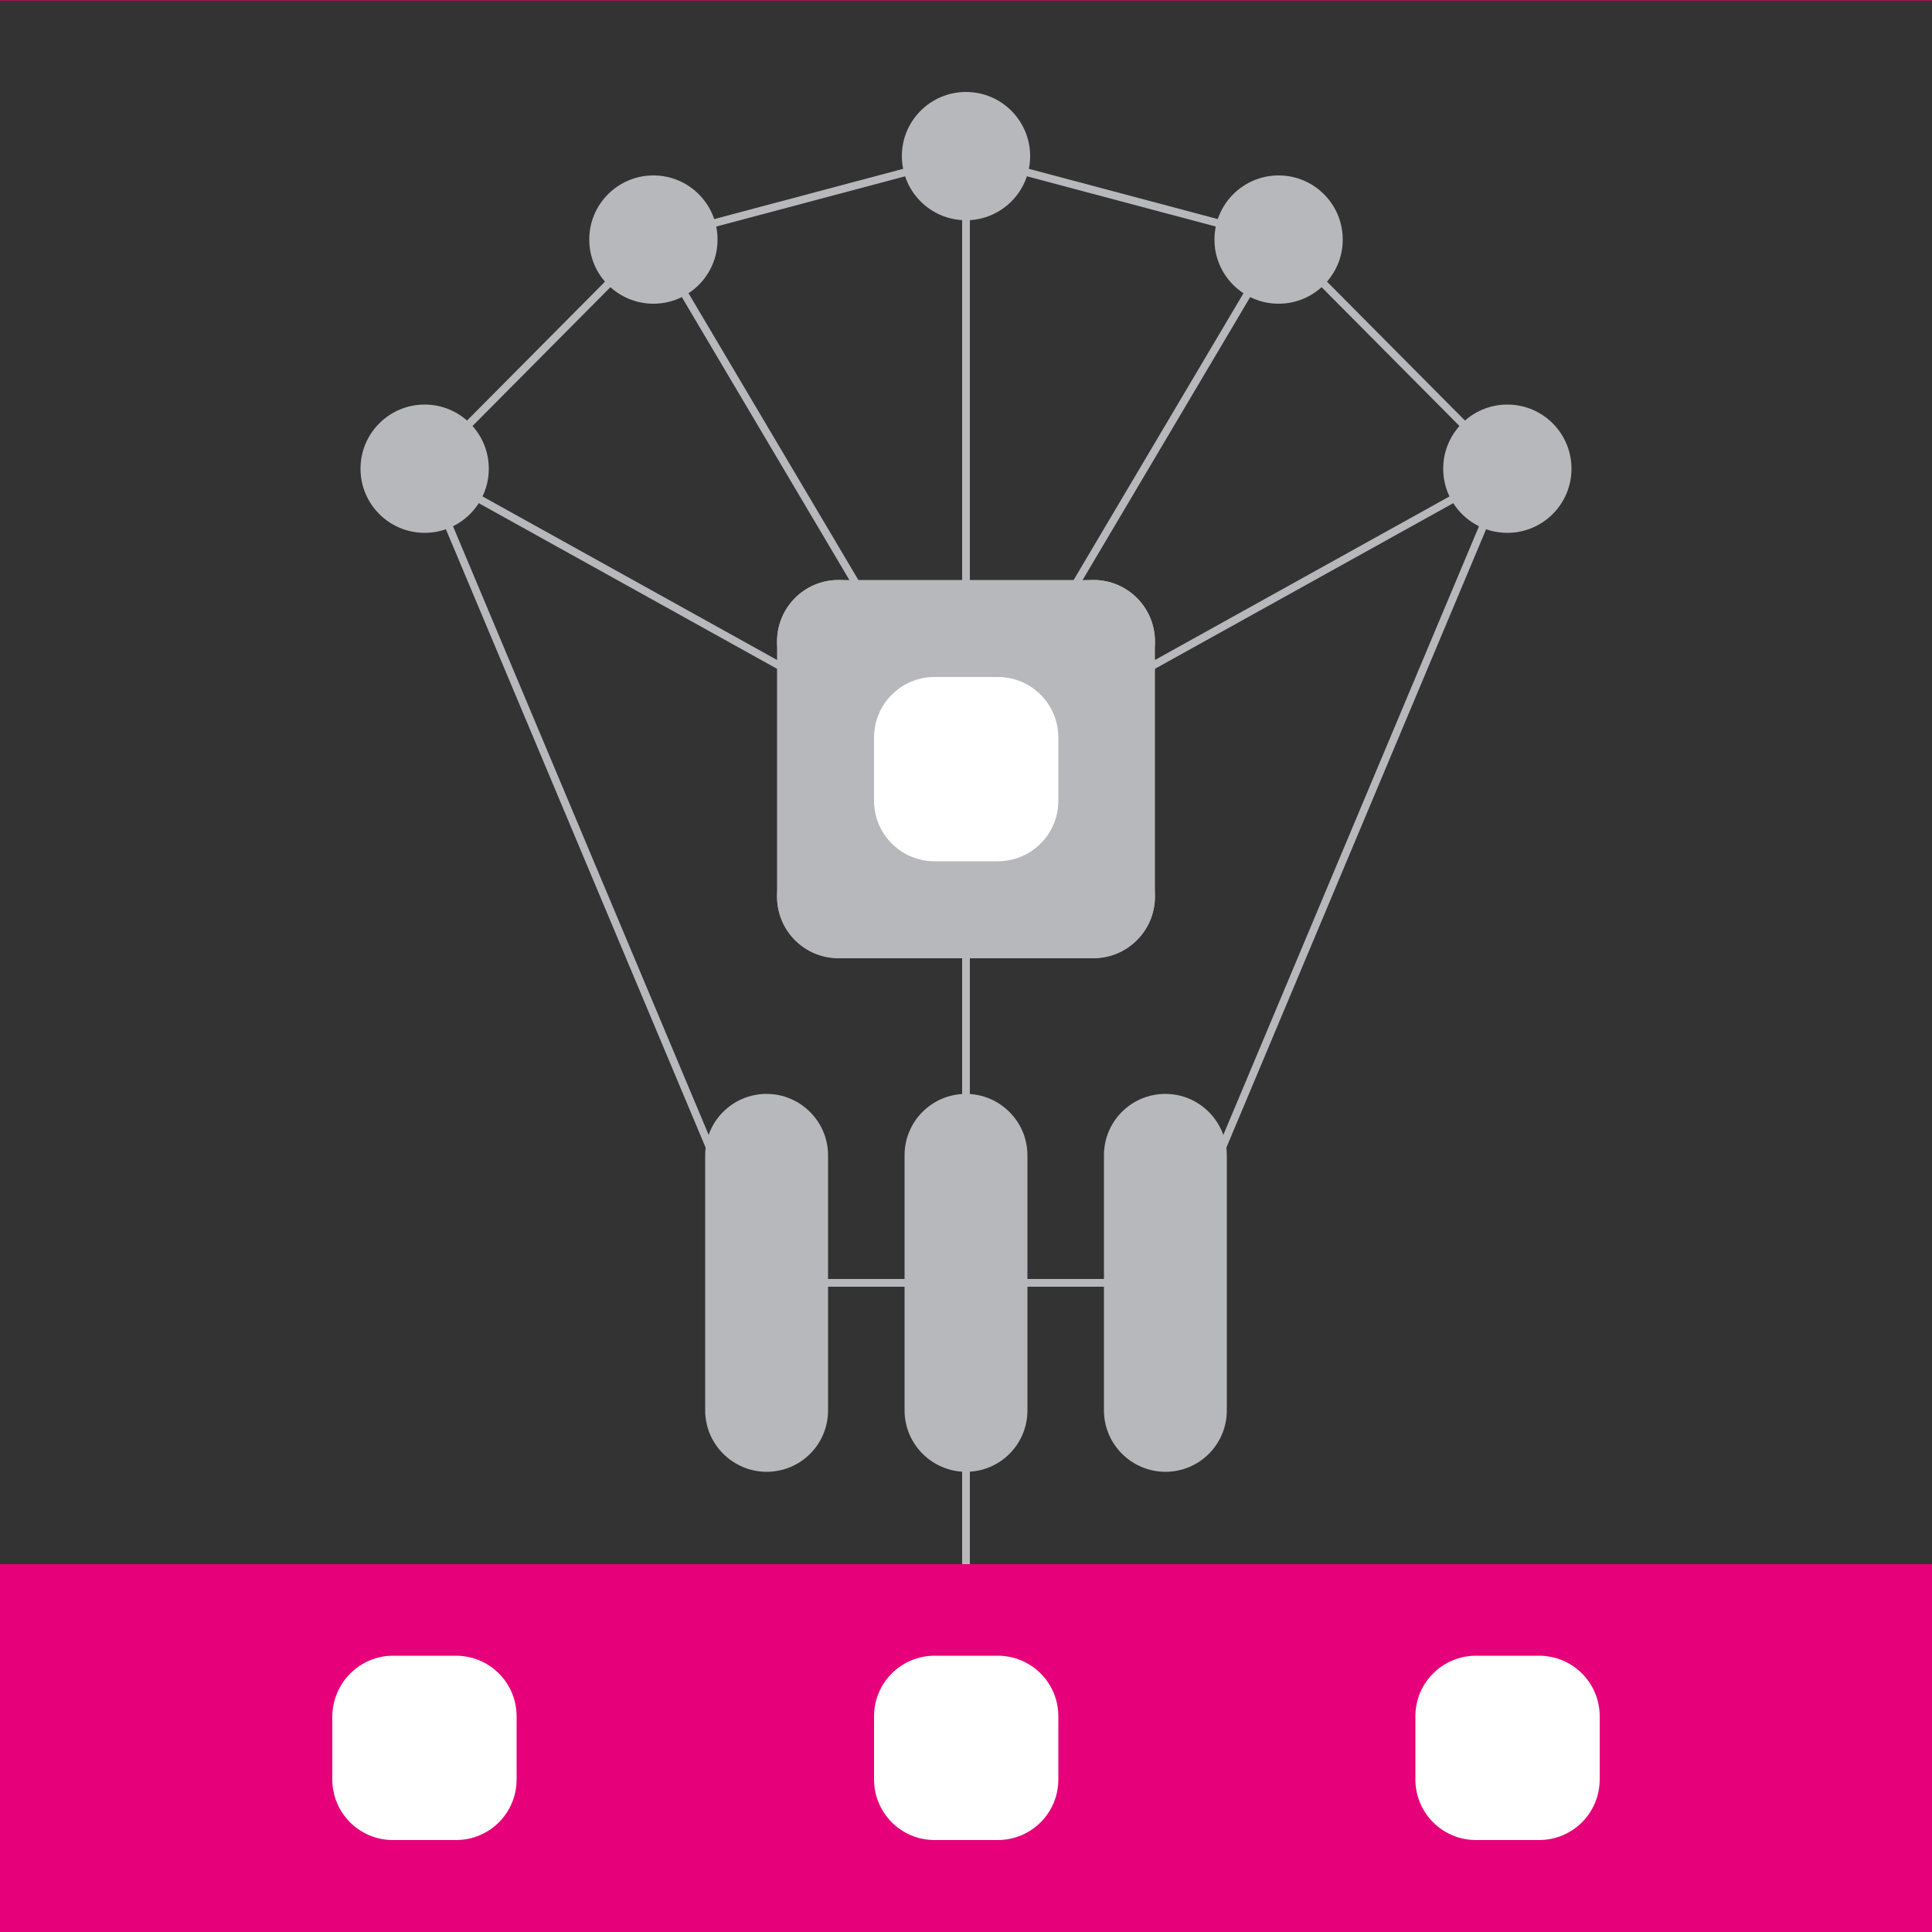 <svg id="Layer_1" xmlns="http://www.w3.org/2000/svg" xmlns:xlink="http://www.w3.org/1999/xlink" viewBox="0 0 500 500" style="enable-background:new 0 0 500 500;"><rect x="0" y="0" width="500" height="500" fill="#333333" stroke="none"/><style>.st0{fill:none;stroke:#B7B8BB;stroke-width:2;stroke-miterlimit:10;}
.st1{fill:#B7B8BB;}
.st2{fill:none;stroke:#E6007A;stroke-width:0.25;stroke-miterlimit:10;}
.st3{fill:#FFFFFF;}
.st4{fill:#E6007A;}</style><title>hiress_Artboard 1 copy 8</title><polyline class="st0" points="390.1,121.3 250,199.1 109.9,121.3 168.8,62 250,40.4 331.2,62 390.1,121.3 301.6,332 198.4,332 109.9,121.3"/><path class="st1" d="M234.1 299c0-8.8 7.1-15.9 15.9-15.9 8.7.0 15.9 7.1 15.9 15.9v66c0 8.8-7.1 15.9-15.9 15.9-8.7.0-15.9-7.1-15.9-15.9V299z"/><path class="st1" d="M285.7 299c0-8.8 7.1-15.9 15.9-15.9 8.7.0 15.9 7.1 15.9 15.9v66c0 8.8-7.1 15.9-15.9 15.9-8.7.0-15.9-7.1-15.9-15.9V299z"/><path class="st1" d="M182.5 299c0-8.8 7.1-15.9 15.9-15.9 8.7.0 15.9 7.1 15.9 15.9v66c0 8.8-7.1 15.9-15.9 15.9-8.7.0-15.9-7.1-15.9-15.9V299z"/><polyline class="st0" points="331.2,62 250,199.1 168.8,62"/><circle class="st1" cx="169.1" cy="62" r="16.6"/><circle class="st1" cx="109.9" cy="121.3" r="16.6"/><circle class="st1" cx="390.1" cy="121.3" r="16.6"/><circle class="st1" cx="330.9" cy="62" r="16.6"/><g><line class="st2" x1="0" y1="0" x2="500" y2="0"/></g><line class="st0" x1="250" y1="40.4" x2="250" y2="452.4"/><g><g><path class="st1" d="M201.1 166c0-8.8 7.1-15.9 15.9-15.9 8.7.0 15.9 7.1 15.9 15.9v66c0 8.8-7.1 15.9-15.9 15.9-8.7.0-15.9-7.1-15.9-15.9V166z"/><path class="st1" d="M267.1 166c0-8.8 7.1-15.9 15.9-15.9 8.7.0 15.9 7.1 15.9 15.9v66c0 8.8-7.1 15.9-15.9 15.9-8.7.0-15.9-7.1-15.9-15.9V166z"/><path class="st1" d="M217 181.9c-8.8.0-15.9-7.1-15.9-15.9.0-8.7 7.1-15.9 15.9-15.9h66c8.8.0 15.9 7.1 15.9 15.9.0 8.7-7.1 15.9-15.9 15.9H217z"/><path class="st1" d="M217 248c-8.8.0-15.9-7.1-15.9-15.9.0-8.7 7.1-15.9 15.9-15.9h66c8.8.0 15.9 7.1 15.9 15.9.0 8.7-7.1 15.9-15.9 15.9H217z"/></g><path class="st3" d="M241.9 175.2h16.3c8.7.0 15.7 7 15.7 15.7v16.3c0 8.7-7 15.7-15.7 15.7h-16.3c-8.7.0-15.7-7-15.7-15.7v-16.3C226.2 182.2 233.2 175.2 241.9 175.2z"/></g><circle class="st1" cx="250" cy="40.4" r="16.6"/><rect y="404.8" class="st4" width="500" height="95.2"/><path class="st3" d="M241.9 428.5h16.3c8.7.0 15.7 7 15.7 15.7v16.3c0 8.7-7 15.7-15.7 15.7h-16.3c-8.7.0-15.7-7-15.7-15.7v-16.3C226.2 435.5 233.2 428.5 241.9 428.5z"/><path class="st3" d="M101.7 428.5H118c8.7.0 15.7 7 15.7 15.7v16.3c0 8.7-7 15.7-15.7 15.7h-16.3c-8.7.0-15.7-7-15.7-15.7v-16.3C86.1 435.5 93.1 428.5 101.7 428.5z"/><path class="st3" d="M382 428.5h16.3c8.7.0 15.7 7 15.7 15.7v16.3c0 8.7-7 15.7-15.7 15.7H382c-8.7.0-15.7-7-15.7-15.7v-16.3C366.3 435.5 373.3 428.5 382 428.5z"/></svg>